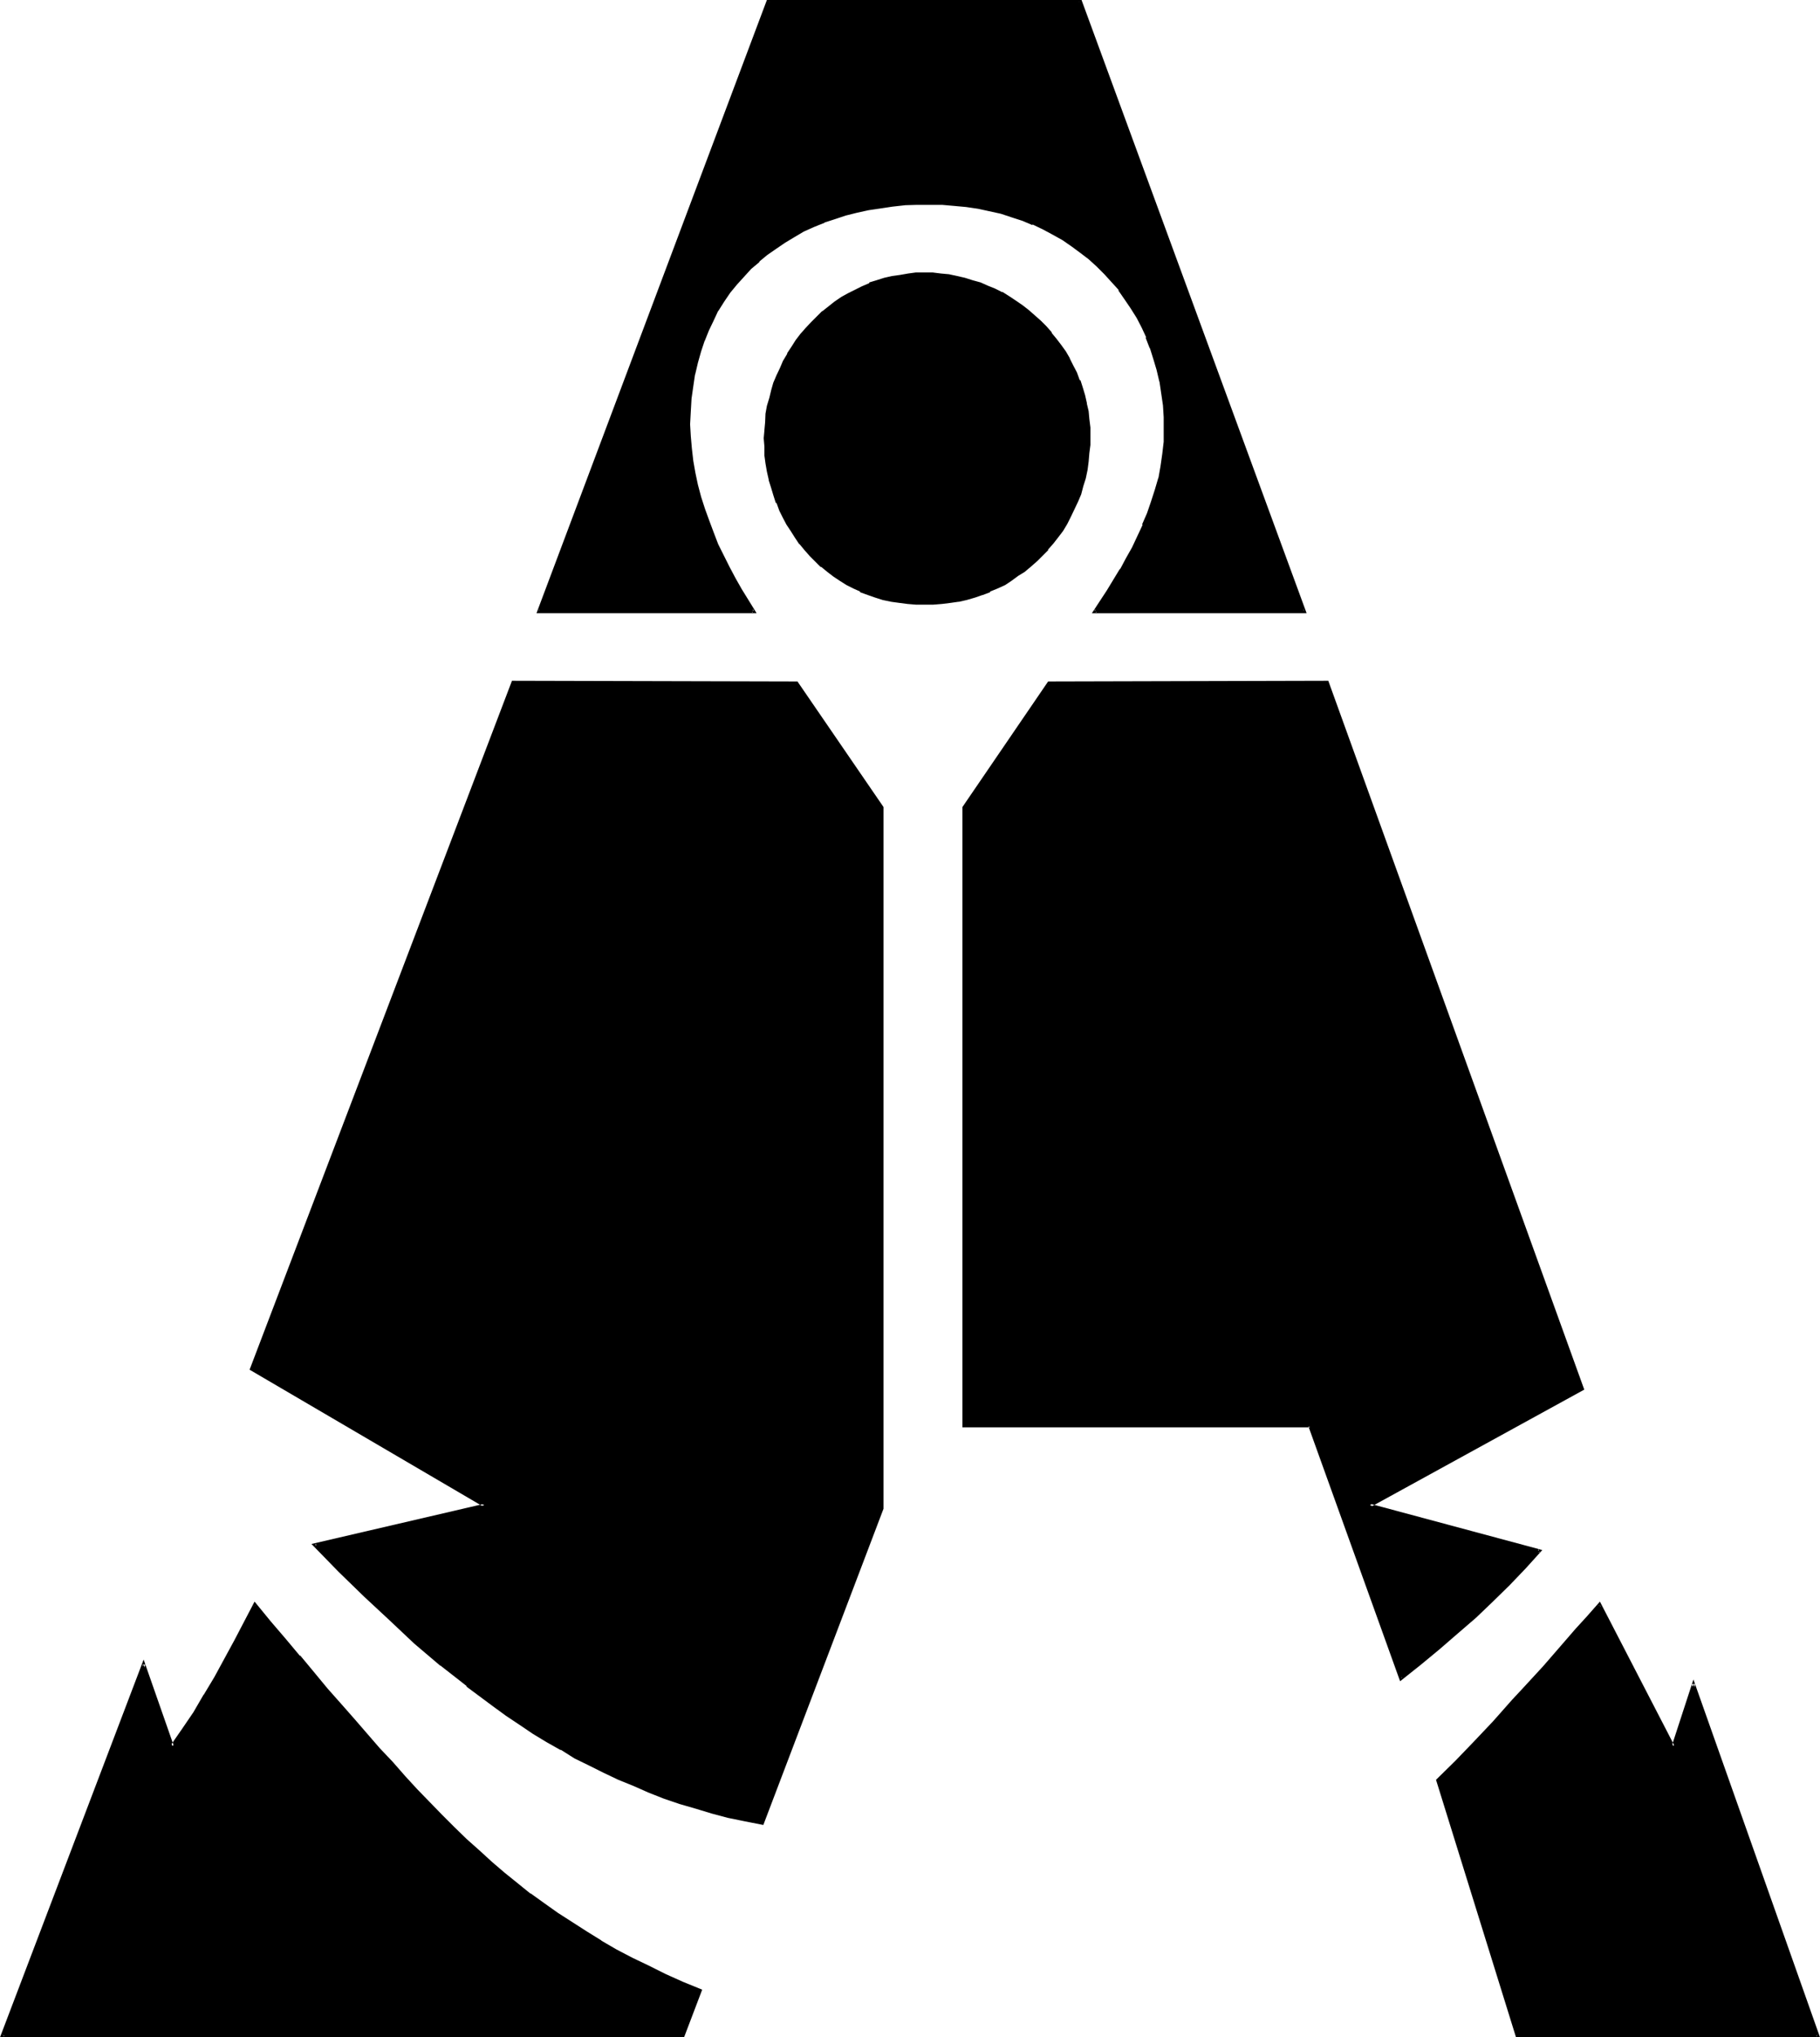 <?xml version="1.0" encoding="UTF-8" standalone="no"?>
<svg
   version="1.0"
   width="130.023mm"
   height="145.491mm"
   id="svg7"
   sodipodi:docname="Sublimina A.wmf"
   xmlns:inkscape="http://www.inkscape.org/namespaces/inkscape"
   xmlns:sodipodi="http://sodipodi.sourceforge.net/DTD/sodipodi-0.dtd"
   xmlns="http://www.w3.org/2000/svg"
   xmlns:svg="http://www.w3.org/2000/svg">
  <sodipodi:namedview
     id="namedview7"
     pagecolor="#ffffff"
     bordercolor="#000000"
     borderopacity="0.25"
     inkscape:showpageshadow="2"
     inkscape:pageopacity="0.0"
     inkscape:pagecheckerboard="0"
     inkscape:deskcolor="#d1d1d1"
     inkscape:document-units="mm" />
  <defs
     id="defs1">
    <pattern
       id="WMFhbasepattern"
       patternUnits="userSpaceOnUse"
       width="6"
       height="6"
       x="0"
       y="0" />
  </defs>
  <path
     style="fill:#000000;fill-opacity:1;fill-rule:evenodd;stroke:none"
     d="m 205.92,492.096 -4.704,-0.96 -4.512,-1.056 -4.32,-1.056 -4.608,-1.344 -4.128,-1.248 -4.224,-1.44 -4.224,-1.632 -4.032,-1.632 -4.032,-1.824 -3.84,-1.728 -4.032,-1.92 -3.936,-2.112 -3.744,-2.112 -3.648,-2.304 -3.744,-2.208 -3.744,-2.304 -3.648,-2.592 -3.552,-2.4 -7.2,-5.28 -6.912,-5.664 -6.912,-6.048 -6.816,-6.144 -6.816,-6.432 -6.912,-6.816 -6.816,-6.72 45.888,-10.848 L 68.064,369.6 138.528,184.224 h 76.608 l 22.944,33.792 V 407.04 Z m -21.504,57.312 H 0.576 l 38.208,-100.128 7.776,22.08 3.072,-4.32 2.976,-4.704 2.88,-4.704 2.688,-4.8 5.376,-9.888 5.184,-9.888 4.032,4.896 4.032,4.704 3.84,4.512 3.936,4.512 3.552,4.32 3.744,4.224 3.552,4.032 3.36,4.032 3.552,3.936 3.36,3.648 3.456,3.936 3.168,3.552 3.456,3.36 3.168,3.36 3.456,3.264 3.36,3.456 3.36,2.976 3.456,2.976 3.36,3.072 3.552,2.688 3.552,2.976 3.744,2.592 3.552,2.688 7.776,4.992 4.032,2.304 4.032,2.4 4.32,2.304 4.416,2.208 4.512,2.112 4.8,2.112 4.896,2.112 z m 111.072,-384.288 3.648,-5.664 3.552,-5.664 1.632,-2.976 1.632,-2.976 1.44,-3.072 1.44,-3.072 1.344,-3.072 1.152,-3.168 0.96,-3.072 0.768,-3.264 0.672,-3.264 0.48,-3.168 0.288,-3.264 0.192,-3.36 v -3.456 l -0.288,-3.168 -0.384,-3.456 -0.48,-3.072 -0.768,-3.168 -0.864,-2.976 -0.96,-2.88 -1.152,-2.88 -1.248,-2.784 -1.344,-2.784 -1.536,-2.4 -1.632,-2.592 -1.824,-2.208 -1.728,-2.304 -1.92,-2.208 -2.112,-2.112 -2.304,-2.016 -2.208,-1.728 -2.496,-1.824 -2.4,-1.536 -2.592,-1.536 -2.784,-1.44 -2.688,-1.248 -2.784,-1.152 -2.88,-0.96 -3.072,-0.768 -2.88,-0.864 -3.264,-0.672 -3.264,-0.48 -3.072,-0.288 -3.36,-0.288 h -3.36 -3.456 l -3.36,0.288 -3.264,0.192 -3.168,0.48 -3.264,0.576 -3.072,0.672 -3.072,0.864 -3.072,0.768 -2.784,1.152 -2.88,1.152 -2.784,1.248 -2.496,1.44 -2.592,1.44 -2.496,1.632 -2.208,1.824 -2.304,1.728 -2.208,1.92 -2.016,2.112 -1.92,2.112 -1.728,2.4 -1.632,2.496 -1.632,2.4 -1.44,2.592 -1.152,2.688 -1.152,2.784 -1.056,3.072 -0.864,2.88 -0.672,3.264 -0.576,3.264 -0.384,3.36 -0.288,3.36 v 3.552 3.264 l 0.288,3.36 0.48,3.264 0.48,3.264 0.864,3.36 0.768,3.264 0.96,3.168 1.152,3.264 1.344,3.072 1.248,3.264 1.44,3.072 1.632,3.072 1.44,3.072 1.824,3.072 3.552,5.76 H 145.44 L 207.36,0.48 h 84.384 l 60.384,164.64 z m -45.888,-2.208 -2.304,-0.192 -2.304,-0.192 -2.016,-0.096 -2.304,-0.48 -2.112,-0.48 -2.112,-0.672 -1.92,-0.672 -2.112,-0.768 -1.728,-0.96 -2.016,-0.96 -1.728,-1.056 -1.824,-1.056 -1.632,-1.344 -1.536,-1.248 -1.44,-1.44 -1.536,-1.536 -1.44,-1.536 -1.248,-1.632 -1.344,-1.632 -1.152,-1.824 -1.056,-1.728 -0.96,-1.824 -0.96,-2.112 -0.864,-1.92 -0.768,-1.92 -0.672,-2.112 -0.48,-2.112 -0.48,-2.112 -0.384,-2.208 -0.288,-2.304 -0.192,-2.208 v -2.304 -2.112 l 0.192,-2.208 0.288,-2.112 0.384,-2.304 0.48,-2.112 0.672,-2.112 0.576,-1.92 0.864,-1.92 0.768,-1.92 0.96,-1.92 0.96,-2.016 1.152,-1.728 1.344,-1.824 1.056,-1.536 1.344,-1.632 1.632,-1.632 1.44,-1.44 1.44,-1.44 3.36,-2.592 1.632,-1.152 1.92,-1.152 1.824,-0.96 1.92,-0.96 1.92,-0.768 2.016,-0.672 2.016,-0.672 2.112,-0.672 2.112,-0.288 2.112,-0.288 2.304,-0.192 h 2.112 2.208 l 2.304,0.192 2.112,0.288 2.016,0.288 2.112,0.48 2.112,0.672 2.112,0.672 1.92,0.768 1.92,0.96 2.016,0.96 1.92,1.152 1.728,0.96 1.824,1.344 1.632,1.248 1.632,1.44 1.536,1.536 1.536,1.44 1.44,1.632 1.248,1.536 1.344,1.824 1.056,1.728 1.152,1.824 0.96,1.92 0.96,1.824 0.864,2.112 0.672,2.016 0.576,2.016 0.672,2.112 0.288,2.016 0.384,2.112 0.096,2.304 v 2.208 2.304 l -0.096,2.4 -0.384,2.304 -0.288,2.208 -0.48,2.112 -0.672,2.304 -0.576,2.112 -0.864,1.92 -0.768,2.112 -0.96,1.92 -1.056,1.92 -1.248,1.824 -1.152,1.728 -1.248,1.632 -1.44,1.824 -1.536,1.44 -1.44,1.632 -1.632,1.248 -1.536,1.44 -1.824,1.152 -1.728,1.152 -2.016,1.152 -1.92,0.96 -1.92,0.96 -1.92,0.768 -2.112,0.672 -2.304,0.672 -2.112,0.48 -2.208,0.48 -2.304,0.096 -2.208,0.192 z m 120.192,243.36 46.08,12.288 -4.224,4.512 -4.224,4.512 -4.704,4.32 -4.512,4.416 -4.8,4.32 -4.992,4.224 -5.088,4.032 -5.184,4.224 -24.384,-68.16 H 260.256 V 218.016 l 23.04,-33.792 h 74.976 l 69.024,190.656 z m 39.936,143.136 -21.504,-68.832 4.992,-4.992 4.992,-5.184 5.184,-5.472 5.184,-5.856 2.784,-2.88 2.688,-3.072 2.88,-3.072 5.664,-6.624 3.072,-3.36 3.072,-3.456 3.072,-3.552 20.064,38.304 5.376,-16.8 33.6,94.848 z"
     id="path1" />
  <path
     style="fill:#000000;fill-opacity:1;fill-rule:evenodd;stroke:none"
     d="m 183.936,549.408 0.48,-0.288 H 0.576 l 0.48,0.48 38.208,-100.32 h -0.768 l 7.968,23.04 3.552,-5.184 3.072,-4.512 2.688,-4.704 v -0.096 l 2.784,-4.896 5.28,-9.792 5.184,-9.888 -0.576,0.192 4.128,4.8 3.936,4.704 v -0.192 l 3.84,4.704 3.84,4.512 3.552,4.416 3.744,4.128 3.552,4.128 7.008,7.872 3.36,3.744 3.36,3.648 3.264,3.552 3.36,3.552 3.456,3.456 3.168,3.168 3.456,3.264 3.36,3.072 3.36,3.072 3.456,3.072 h 0.096 l 3.456,2.784 3.552,2.688 v 0.192 l 3.744,2.784 3.648,2.592 7.776,4.992 4.032,2.4 4.032,2.304 4.416,2.208 4.32,2.304 4.512,2.112 4.704,2.016 4.896,2.112 -0.192,-0.48 -4.704,12.288 0.768,0.48 4.896,-12.864 -5.184,-2.112 -4.704,-2.112 -4.608,-2.304 -4.416,-2.112 -4.224,-2.208 -4.128,-2.4 h 0.096 l -4.032,-2.496 -7.776,-4.992 -3.648,-2.592 -3.744,-2.688 v 0.096 l -3.552,-2.88 -3.456,-2.784 -3.36,-2.88 -3.36,-3.072 -3.456,-3.072 -3.36,-3.264 -3.36,-3.36 -3.264,-3.36 -3.36,-3.456 -3.264,-3.552 -3.36,-3.84 -3.552,-3.744 -6.816,-7.872 -3.552,-4.032 -3.744,-4.224 -3.648,-4.416 -3.744,-4.512 v 0.192 l -3.936,-4.704 -4.032,-4.704 -4.32,-5.28 -5.472,10.464 -5.376,9.888 -2.88,4.8 v -0.096 l -2.784,4.8 -3.072,4.512 -3.072,4.416 0.864,0.192 -8.16,-23.328 L 0,549.888 h 184.704 z"
     id="path2" />
  <path
     style="fill:#000000;fill-opacity:1;fill-rule:evenodd;stroke:none"
     d="m 295.488,164.64 0.48,0.672 3.552,-5.472 3.552,-5.856 1.728,-3.072 1.632,-2.88 1.44,-3.072 1.344,-3.072 h 0.096 l 1.152,-3.072 1.344,-3.264 0.96,-3.072 0.768,-3.168 v -0.192 l 0.672,-3.264 0.48,-3.168 0.288,-3.264 0.192,-3.36 -0.192,-3.456 -0.096,-3.36 -0.48,-3.264 -0.576,-3.168 -0.576,-3.072 -0.864,-3.072 -0.96,-2.976 V 93.6 l -1.152,-2.784 h -0.096 l -1.344,-2.784 -1.248,-2.688 -1.44,-2.592 -1.632,-2.4 -1.824,-2.496 h -0.096 l -1.824,-2.208 -1.92,-2.304 -2.112,-2.112 -2.304,-1.92 -2.208,-1.728 -2.4,-1.824 -2.496,-1.632 h -0.096 l -2.592,-1.44 -2.592,-1.44 -2.88,-1.344 -2.784,-1.056 -2.88,-1.152 -3.072,-0.864 -3.072,-0.768 -3.072,-0.672 -3.264,-0.48 -3.264,-0.288 -3.168,-0.192 H 254.4 l -3.36,-0.096 -3.456,0.096 -3.36,0.192 -3.36,0.288 -3.264,0.384 -3.072,0.576 -3.264,0.672 -3.072,0.864 -2.88,0.96 -2.88,0.96 v 0.096 l -2.976,1.152 -2.688,1.344 -2.592,1.248 h -0.192 l -2.4,1.632 -2.4,1.632 -2.496,1.632 v 0.096 l -2.208,1.824 -2.112,1.92 -2.112,2.112 -1.92,2.112 v 0.096 l -1.824,2.304 -1.536,2.4 -1.632,2.592 -1.44,2.592 -1.344,2.784 -1.152,2.688 v 0.192 l -0.96,2.88 -0.96,3.072 -0.672,3.072 v 0.192 l -0.48,3.264 -0.48,3.168 -0.288,3.456 v 0.096 3.552 3.264 0.192 l 0.288,3.168 0.48,3.456 0.48,3.168 0.864,3.456 0.768,3.168 0.96,3.072 1.152,3.264 v 0.192 l 1.344,3.168 1.44,3.072 1.44,3.072 1.44,3.072 1.632,3.072 1.728,3.072 3.552,5.856 0.384,-0.672 h -58.08 l 0.384,0.48 62.016,-164.64 -0.48,0.288 h 84.384 l -0.48,-0.288 60.576,164.64 0.288,-0.48 h -56.64 l -0.672,0.864 H 352.8 L 292.032,0 h -84.96 l -62.208,165.504 h 59.424 l -4.032,-6.528 -1.632,-2.88 -1.632,-3.072 -1.536,-3.072 -1.536,-3.072 -1.248,-3.264 -1.152,-3.072 -1.152,-3.168 -1.056,-3.264 -0.864,-3.264 -0.672,-3.168 -0.576,-3.264 -0.384,-3.36 -0.288,-3.264 -0.192,-3.264 0.192,-3.552 0.192,-3.36 0.48,-3.36 0.48,-3.264 v 0.192 l 0.768,-3.264 0.864,-3.072 0.96,-2.88 v 0.096 l 1.152,-2.88 1.248,-2.592 1.248,-2.688 V 84 l 1.632,-2.592 1.632,-2.4 1.824,-2.208 1.92,-2.112 1.92,-2.112 2.304,-1.92 h -0.192 l 2.208,-1.824 2.496,-1.728 2.4,-1.632 2.4,-1.44 2.592,-1.536 2.784,-1.248 2.88,-1.152 h -0.192 l 2.976,-0.96 2.88,-0.96 3.072,-0.768 3.072,-0.672 3.264,-0.48 3.168,-0.48 3.456,-0.384 h -0.192 l 3.36,-0.096 h 3.456 3.36 l 3.264,0.288 3.168,0.288 3.264,0.48 3.072,0.672 3.072,0.672 2.88,0.96 2.976,0.96 2.688,1.152 v -0.192 l 2.784,1.344 2.688,1.44 2.592,1.44 2.496,1.728 2.208,1.632 2.4,1.824 2.112,1.92 2.112,2.112 1.92,2.112 2.016,2.208 h -0.192 l 1.728,2.496 1.632,2.4 1.632,2.592 1.344,2.592 1.248,2.688 h -0.192 l 1.152,2.976 v -0.192 l 0.96,3.072 0.864,2.88 0.768,3.264 v -0.192 l 0.48,3.264 0.48,3.264 0.192,3.168 v 3.456 3.36 -0.192 l -0.384,3.264 -0.48,3.36 -0.576,3.264 v -0.192 l -0.96,3.264 -1.056,3.264 -1.056,3.072 -1.344,3.072 h 0.192 l -1.44,3.072 -1.44,3.072 -1.632,2.88 -1.632,3.072 v -0.192 l -3.552,5.856 -4.032,6.144 z"
     id="path3" />
  <path
     style="fill:#000000;fill-opacity:1;fill-rule:evenodd;stroke:none"
     d="m 249.6,162.432 h -2.304 0.192 l -2.304,-0.384 -2.208,-0.096 -2.112,-0.48 -2.112,-0.48 -2.112,-0.672 -1.92,-0.672 -2.016,-0.768 v 0.096 l -1.92,-0.96 -1.92,-0.96 h 0.192 l -1.824,-0.96 -1.728,-1.248 -1.632,-1.344 v 0.192 l -1.632,-1.344 -1.44,-1.44 -1.44,-1.44 -1.44,-1.632 v 0.192 l -1.536,-1.632 h 0.192 l -1.248,-1.728 -1.152,-1.824 -1.152,-1.728 v 0.096 l -0.96,-1.92 -0.96,-1.92 -0.864,-1.92 h 0.192 l -0.768,-2.016 -0.672,-2.112 -0.672,-2.016 v 0.096 l -0.288,-2.208 -0.288,-2.112 -0.384,-2.304 -0.192,-2.208 -0.096,-2.304 0.096,-2.112 0.192,-2.208 0.384,-2.112 0.288,-2.112 0.48,-2.112 0.48,-2.112 0.672,-1.92 0.768,-1.92 0.864,-1.92 0.96,-2.016 0.96,-1.92 V 96 l 1.152,-1.824 1.248,-1.728 1.152,-1.824 1.248,-1.632 1.44,-1.44 1.632,-1.44 1.44,-1.44 3.264,-2.592 1.824,-1.152 1.728,-1.056 1.824,-1.056 1.92,-0.96 1.92,-0.768 1.92,-0.672 2.112,-0.48 2.112,-0.672 h -0.192 l 2.112,-0.288 2.112,-0.288 2.304,-0.192 2.112,-0.192 2.208,0.192 2.112,0.192 2.304,0.096 2.016,0.48 h -0.096 l 2.208,0.48 2.112,0.672 1.92,0.672 2.016,0.768 1.92,0.864 1.92,0.96 1.728,1.152 1.824,1.056 1.824,1.152 1.728,1.44 -0.192,-0.096 1.632,1.44 1.632,1.44 1.44,1.44 1.44,1.632 1.344,1.632 1.248,1.632 1.152,1.728 1.152,1.824 0.96,1.92 0.96,1.92 0.768,1.92 0.672,1.92 0.672,2.112 0.48,2.112 v -0.096 l 0.288,2.208 0.384,2.112 0.096,2.112 0.192,2.208 -0.192,2.304 -0.096,2.304 -0.192,2.208 -0.48,2.304 -0.48,2.208 -0.672,2.112 -0.672,2.112 -0.576,2.112 v -0.192 l -0.96,2.112 -0.864,1.92 -1.152,2.016 v -0.192 l -1.056,1.92 -1.152,1.632 -1.344,1.728 -1.248,1.632 -1.632,1.632 -1.44,1.44 -1.632,1.344 h 0.192 l -1.824,1.44 v -0.192 l -1.728,1.344 -1.824,1.056 -1.728,1.152 -2.016,0.96 -1.92,0.96 v -0.096 l -2.112,0.768 h 0.192 l -2.112,0.672 -2.112,0.672 -2.208,0.48 -2.112,0.48 -2.304,0.096 -2.4,0.384 H 252 249.6 v 0.768 h 2.4 l 2.4,-0.192 2.304,-0.288 2.016,-0.288 h 0.192 l 2.112,-0.48 2.304,-0.672 1.92,-0.672 h 0.096 l 2.016,-0.768 v -0.192 l 1.92,-0.768 2.112,-0.96 1.728,-1.152 1.824,-1.344 1.728,-1.056 1.824,-1.536 1.632,-1.44 1.44,-1.44 1.44,-1.44 v -0.192 l 1.44,-1.632 1.344,-1.728 1.248,-1.632 1.152,-1.92 0.96,-1.92 0.96,-2.016 0.96,-2.016 0.864,-2.016 0.576,-2.208 0.672,-2.112 0.48,-2.304 0.288,-2.208 0.192,-2.304 0.288,-2.208 v -0.192 -2.304 -2.208 l -0.288,-2.304 -0.192,-2.112 -0.48,-2.016 v -0.192 l -0.48,-2.112 -0.576,-1.92 -0.672,-2.112 h -0.192 l -0.768,-2.112 -0.96,-1.824 -0.96,-1.92 v -0.096 l -1.056,-1.824 -1.248,-1.728 -1.248,-1.632 -1.344,-1.632 v -0.192 l -1.44,-1.632 -1.44,-1.44 -1.632,-1.44 -1.632,-1.44 -1.728,-1.344 -1.824,-1.248 -1.728,-1.152 -1.824,-1.152 h -0.192 l -1.92,-0.96 -1.92,-0.768 -1.92,-0.864 -2.112,-0.576 -2.112,-0.672 -2.112,-0.48 -2.208,-0.48 -2.112,-0.192 -2.304,-0.288 h -2.208 -2.112 -0.192 l -2.112,0.288 -2.208,0.384 -2.112,0.288 -2.112,0.48 -2.112,0.672 -1.92,0.576 v 0.192 l -2.016,0.864 -1.92,0.96 -1.92,0.96 -1.728,0.96 -1.824,1.248 -3.264,2.592 h -0.096 l -1.44,1.44 -1.536,1.536 -1.44,1.536 -1.44,1.632 -1.248,1.632 -1.152,1.824 -1.152,1.728 v 0.192 l -1.152,1.92 -0.768,1.824 -0.96,2.016 -0.864,2.016 -0.576,2.016 -0.48,2.016 -0.672,2.208 -0.384,2.112 -0.096,2.304 -0.192,2.112 v 0.096 l -0.192,2.112 0.192,2.304 v 2.208 0.192 l 0.288,2.112 0.384,2.208 0.48,2.112 v 0.192 l 0.672,2.112 0.576,1.92 0.672,2.112 h 0.192 l 0.768,2.112 0.96,1.92 0.96,1.824 1.152,1.728 1.152,1.824 1.152,1.728 h 0.096 l 1.344,1.632 1.44,1.632 1.44,1.44 1.44,1.44 h 0.192 l 1.632,1.344 1.632,1.248 1.728,1.152 1.824,1.152 1.92,0.96 1.728,0.768 v 0.192 l 2.112,0.768 1.92,0.672 2.112,0.672 2.304,0.48 2.112,0.288 2.208,0.288 2.304,0.192 h 2.304 z"
     id="path4" />
  <path
     style="fill:#000000;fill-opacity:1;fill-rule:evenodd;stroke:none"
     d="m 368.832,406.464 46.848,12.576 -0.192,-0.864 -4.032,4.608 -4.32,4.512 -4.512,4.512 -4.704,4.32 -4.896,4.224 -4.992,4.224 h 0.192 l -4.992,4.032 -5.184,4.224 0.576,0.096 -24.48,-68.448 h -93.888 l 0.48,0.48 v -166.944 0.096 l 22.944,-33.696 -0.384,0.288 h 74.976 l -0.48,-0.288 69.024,190.656 0.288,-0.48 -58.272,31.872 1.248,0.288 57.696,-31.68 -69.12,-191.328 -75.648,0.192 -23.136,33.888 v 167.424 h 93.888 l -0.48,-0.288 24.768,68.832 5.664,-4.512 4.992,-4.128 4.992,-4.32 4.896,-4.224 4.512,-4.32 4.512,-4.416 4.32,-4.512 4.512,-4.992 -46.464,-12.48 0.096,0.864 z"
     id="path5" />
  <path
     style="fill:#000000;fill-opacity:1;fill-rule:evenodd;stroke:none"
     d="m 409.728,549.12 0.48,0.288 -21.504,-69.024 -0.192,0.576 4.896,-5.088 5.184,-5.28 4.992,-5.376 5.28,-5.76 2.784,-2.976 5.664,-6.144 5.664,-6.624 3.072,-3.36 3.072,-3.36 3.072,-3.552 -0.672,-0.192 20.352,39.264 5.856,-17.952 h -0.96 l 33.696,95.04 0.384,-0.48 h -81.12 l -0.384,0.768 h 82.08 l -34.176,-96.576 -5.856,17.952 h 0.768 L 432,432.288 l -3.552,4.032 -3.072,3.36 -3.072,3.552 -5.664,6.528 -5.664,6.144 -2.688,2.88 -5.184,5.856 -5.184,5.472 -4.992,5.184 -5.184,5.088 21.6,69.504 z"
     id="path6" />
  <path
     style="fill:#000000;fill-opacity:1;fill-rule:evenodd;stroke:none"
     d="m 205.44,491.904 0.48,-0.288 -4.512,-0.864 -4.512,-1.152 -4.512,-0.96 -4.416,-1.248 -4.224,-1.44 -4.32,-1.44 -4.032,-1.536 -4.032,-1.536 -4.032,-1.824 -3.936,-1.728 -4.032,-2.016 -3.84,-2.112 -3.744,-2.016 -3.744,-2.304 -3.648,-2.304 -3.552,-2.4 -3.744,-2.4 -3.552,-2.592 -7.104,-5.376 v 0.192 l -7.008,-5.664 -6.912,-5.952 -6.816,-6.144 -6.72,-6.432 -7.008,-6.624 -6.72,-7.008 -0.192,0.672 46.848,-10.944 -63.648,-37.248 0.192,0.48 70.368,-185.28 -0.288,0.288 h 76.608 l -0.48,-0.288 23.136,33.696 -0.192,-0.096 v 189.024 -0.096 l -32.16,84.96 0.672,0.672 32.448,-85.344 V 217.824 l -23.232,-33.888 -77.088,-0.192 -70.848,185.952 63.264,37.056 0.096,-0.864 -46.656,10.848 7.296,7.488 6.912,6.72 6.816,6.336 6.72,6.336 7.008,5.952 h 0.096 l 7.008,5.472 v 0.192 l 7.104,5.28 3.552,2.592 3.744,2.496 3.552,2.4 3.648,2.208 3.744,2.112 h 0.192 l 3.648,2.304 3.936,1.92 3.84,1.92 4.032,1.92 4.032,1.632 4.128,1.824 4.128,1.632 4.224,1.44 4.32,1.248 4.416,1.344 4.32,1.152 4.704,0.96 4.896,0.96 z"
     id="path7" />
</svg>
